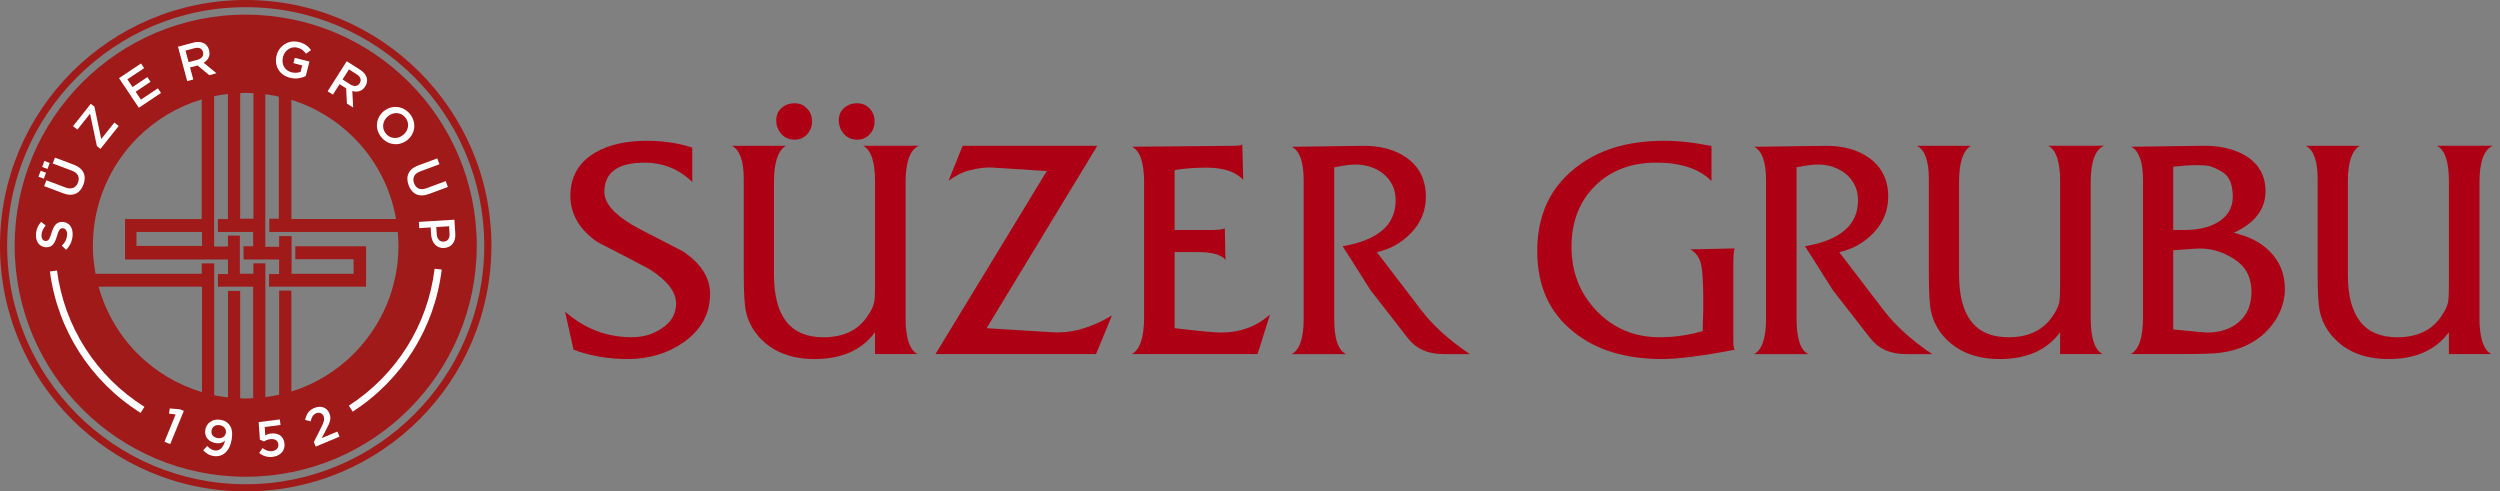 
<svg width="290" height="57" viewBox="0 0 290 57" fill="none" xmlns="http://www.w3.org/2000/svg">
<rect x="0" y="0" width="290" height="57" fill="#808080" stroke="none"/>
<path d="M28.501 9.596C18.059 9.596 9.598 18.059 9.598 28.499C9.598 38.941 18.062 47.402 28.501 47.402C38.941 47.402 47.404 38.938 47.404 28.499C47.404 18.059 38.941 9.596 28.501 9.596ZM33.8 19.422V11.577C36.564 12.441 39.038 13.964 41.04 15.963C43.558 18.481 45.303 21.751 45.945 25.407H33.8V19.422ZM27.862 19.422V10.804C28.077 10.796 28.286 10.77 28.501 10.77C28.805 10.77 29.099 10.801 29.4 10.814V25.373H27.862V19.422ZM23.431 37.185V45.484C20.575 44.632 18.02 43.091 15.966 41.037C13.838 38.909 12.266 36.237 11.438 33.255H23.434V37.185H23.431ZM29.369 37.185V46.186C29.08 46.199 28.795 46.23 28.501 46.23C28.284 46.23 28.074 46.204 27.862 46.199V33.747H26.444V46.102C25.905 46.039 25.37 45.961 24.846 45.851V30.553H23.402V31.758H11.084C10.887 30.702 10.772 29.618 10.772 28.501C10.772 23.604 12.756 19.176 15.966 15.966C18.012 13.919 20.559 12.379 23.399 11.527V25.409H14.506V30.097H26.442V31.795H25.276V33.257H29.366V37.188L29.369 37.185ZM23.431 28.53H15.829V26.903H23.431V28.53ZM41.037 41.037C39.035 43.036 36.564 44.559 33.797 45.423V33.711H32.382V45.788C31.858 45.906 31.323 45.995 30.781 46.065V30.55H29.395V31.756H27.825V27.328H26.439V28.596H24.841V11.152C25.365 11.042 25.899 10.963 26.439 10.901V25.409H25.273V26.906H29.363V28.567H28.255V30.097H32.379V31.795H31.208V33.257H42.465V28.567H34.256V30.066H41.019V31.758H33.823V27.393H32.377V28.63H30.776V10.935C31.308 11.003 31.832 11.089 32.345 11.202V25.373H31.237V26.903H46.141C46.188 27.43 46.223 27.962 46.223 28.499C46.223 33.396 44.239 37.825 41.029 41.034" fill="#9F1A18"/>
<path d="M28.501 9.921C38.747 9.921 47.08 18.256 47.08 28.499C47.08 38.742 38.744 47.077 28.501 47.077C18.259 47.077 9.923 38.742 9.923 28.499C9.923 18.256 18.256 9.921 28.501 9.921ZM28.501 1.698C13.699 1.701 1.701 13.699 1.701 28.501C1.701 43.304 13.699 55.302 28.501 55.302C43.304 55.302 55.302 43.304 55.302 28.501C55.302 13.699 43.304 1.701 28.501 1.701" fill="#9F1A18"/>
<path d="M20.376 48.075L19.608 47.983L19.689 47.381L20.858 47.475L21.322 47.664L19.747 51.518L19.079 51.246L20.373 48.075H20.376Z" fill="white"/>
<path d="M26.101 51.112C25.834 51.353 25.496 51.466 25.074 51.406C24.209 51.28 23.696 50.695 23.811 49.899V49.886C23.926 49.087 24.634 48.56 25.54 48.691C26.054 48.764 26.363 48.95 26.617 49.291C26.872 49.632 27 50.114 26.885 50.916V50.926C26.693 52.241 25.91 53.059 24.809 52.904C24.243 52.823 23.879 52.561 23.57 52.226L24.039 51.733C24.311 52.034 24.568 52.202 24.919 52.252C25.637 52.357 26.002 51.644 26.099 51.109L26.101 51.112ZM26.201 50.203V50.19C26.264 49.765 25.978 49.393 25.457 49.32C24.943 49.246 24.597 49.535 24.534 49.964V49.977C24.471 50.399 24.749 50.748 25.265 50.821C25.787 50.895 26.143 50.601 26.201 50.203Z" fill="white"/>
<path d="M30.068 52.556L30.448 51.977C30.815 52.239 31.184 52.383 31.564 52.333C32.057 52.27 32.343 51.948 32.288 51.521V51.51C32.233 51.089 31.848 50.876 31.35 50.939C31.051 50.978 30.815 51.091 30.616 51.219L30.147 50.989L30.005 48.966L32.458 48.652L32.542 49.296L30.708 49.532L30.765 50.494C30.949 50.399 31.124 50.329 31.399 50.292C32.196 50.19 32.883 50.53 32.992 51.398V51.408C33.103 52.247 32.558 52.876 31.651 52.993C31.017 53.075 30.506 52.883 30.066 52.559L30.068 52.556Z" fill="white"/>
<path d="M36.407 51.272L37.251 49.606C37.581 48.943 37.678 48.626 37.534 48.277C37.379 47.908 37.017 47.795 36.669 47.942C36.32 48.088 36.158 48.374 36.032 48.882L35.395 48.707C35.547 48.047 35.791 47.606 36.467 47.323C37.206 47.011 37.916 47.252 38.202 47.934L38.207 47.944C38.461 48.55 38.278 48.998 37.835 49.836L37.324 50.819L39.137 50.059L39.383 50.648L36.627 51.804L36.404 51.275L36.407 51.272Z" fill="white"/>
<path d="M16.311 47.897C10.505 44.242 6.671 38.262 5.788 31.488L6.611 31.381C7.463 37.906 11.157 43.67 16.754 47.192L16.311 47.894V47.897Z" fill="white"/>
<path d="M40.914 47.753L40.463 47.056C46.002 43.476 49.629 37.688 50.415 31.171L51.238 31.271C50.423 38.034 46.658 44.04 40.911 47.753H40.914Z" fill="white"/>
<path d="M7.67 28.973L7.174 28.509C7.544 28.127 7.754 27.749 7.782 27.236C7.806 26.788 7.609 26.494 7.303 26.476H7.292C7.004 26.46 6.823 26.615 6.611 27.372C6.357 28.239 6.058 28.719 5.304 28.679H5.29C4.583 28.64 4.127 28.024 4.172 27.204C4.206 26.596 4.413 26.14 4.772 25.734L5.298 26.153C5.002 26.515 4.835 26.874 4.814 27.251C4.79 27.676 4.989 27.935 5.264 27.951H5.277C5.594 27.969 5.746 27.788 5.98 27.002C6.25 26.148 6.572 25.71 7.261 25.747H7.274C8.052 25.789 8.472 26.423 8.424 27.288C8.39 27.925 8.147 28.504 7.67 28.976V28.973Z" fill="white"/>
<path d="M4.462 20.496L4.722 19.804L5.34 20.038L5.081 20.729L4.462 20.496ZM4.89 19.364L5.149 18.672L5.767 18.906L5.508 19.597L4.89 19.364ZM7.353 22.43L5.125 21.591L5.382 20.913L7.581 21.741C8.304 22.013 8.817 21.791 9.048 21.175C9.273 20.572 9.056 20.066 8.343 19.799L6.116 18.961L6.373 18.282L8.566 19.107C9.721 19.542 10.057 20.412 9.674 21.424C9.297 22.425 8.474 22.852 7.353 22.43Z" fill="white"/>
<path d="M11.236 16.933L10.445 13.183L8.975 15.033L8.472 14.632L10.531 12.038L10.953 12.373L11.744 16.126L13.264 14.213L13.767 14.614L11.655 17.273L11.233 16.938L11.236 16.933Z" fill="white"/>
<path d="M13.809 9.066L16.356 7.363L16.718 7.903L14.773 9.203L15.371 10.096L17.095 8.943L17.459 9.488L15.735 10.641L16.348 11.558L18.316 10.24L18.678 10.78L16.105 12.502L13.806 9.066H13.809Z" fill="white"/>
<path d="M20.648 5.419L22.427 4.942C22.931 4.806 23.363 4.85 23.688 5.031C23.958 5.199 24.157 5.455 24.249 5.804V5.814C24.429 6.472 24.141 6.97 23.628 7.277L25.111 8.5L24.277 8.723L22.923 7.594L22.045 7.829L22.42 9.221L21.717 9.41L20.646 5.416L20.648 5.419ZM22.907 6.936C23.41 6.8 23.659 6.459 23.549 6.048V6.037C23.431 5.602 23.067 5.455 22.54 5.597L21.521 5.872L21.88 7.211L22.907 6.936V6.936Z" fill="white"/>
<path d="M32.083 6.441V6.428C32.369 5.306 33.464 4.573 34.677 4.879C35.369 5.055 35.757 5.359 36.079 5.812L35.498 6.231C35.254 5.891 34.987 5.652 34.483 5.524C33.75 5.338 33.021 5.836 32.827 6.603V6.614C32.615 7.437 33.006 8.183 33.826 8.39C34.208 8.487 34.578 8.453 34.869 8.33L35.057 7.586L34.033 7.326L34.19 6.708L35.896 7.14L35.469 8.823C34.981 9.059 34.35 9.203 33.64 9.024C32.385 8.707 31.787 7.604 32.083 6.436V6.441Z" fill="white"/>
<path d="M40.222 7.104L41.776 8.094C42.213 8.372 42.475 8.72 42.559 9.082C42.62 9.394 42.562 9.716 42.371 10.018L42.365 10.028C42.001 10.602 41.438 10.728 40.867 10.557L40.969 12.478L40.24 12.014L40.157 10.253L39.389 9.763L38.616 10.979L38.003 10.589L40.222 7.101V7.104ZM40.631 9.792C41.068 10.072 41.49 10.025 41.718 9.666L41.723 9.656C41.965 9.276 41.828 8.909 41.37 8.618L40.479 8.05L39.735 9.221L40.631 9.792Z" fill="white"/>
<path d="M44.527 12.887L44.538 12.882C45.439 12.156 46.765 12.242 47.562 13.23C48.355 14.221 48.162 15.512 47.255 16.244L47.245 16.249C46.343 16.974 45.015 16.888 44.221 15.9C43.424 14.912 43.621 13.615 44.527 12.887ZM46.757 15.662L46.768 15.654C47.394 15.151 47.546 14.286 47.03 13.642C46.516 12.999 45.651 12.963 45.025 13.466L45.015 13.474C44.388 13.977 44.236 14.842 44.753 15.486C45.266 16.126 46.131 16.165 46.757 15.662Z" fill="white"/>
<path d="M48.492 19.199L50.724 18.371L50.976 19.052L48.772 19.87C48.046 20.14 47.805 20.643 48.033 21.259C48.256 21.861 48.754 22.1 49.469 21.835L51.702 21.007L51.953 21.688L49.755 22.503C48.597 22.933 47.774 22.495 47.399 21.481C47.027 20.48 47.37 19.616 48.492 19.199V19.199Z" fill="white"/>
<path d="M52.713 25.483L52.815 27.11C52.876 28.077 52.365 28.711 51.531 28.763H51.521C50.601 28.821 50.067 28.113 50.009 27.202L49.959 26.381L48.633 26.465L48.589 25.739L52.716 25.483H52.713ZM50.664 27.183C50.698 27.731 51.026 28.056 51.455 28.027H51.466C51.956 27.996 52.181 27.634 52.147 27.089L52.095 26.245L50.609 26.337L50.661 27.181L50.664 27.183Z" fill="white"/>
<path d="M28.501 0.831C43.76 0.831 56.172 13.243 56.172 28.501C56.172 43.76 43.76 56.172 28.501 56.172C13.243 56.172 0.831 43.757 0.831 28.501C0.831 13.246 13.243 0.831 28.501 0.831ZM28.501 0C12.761 0 0 12.761 0 28.501C0 44.242 12.761 57 28.501 57C44.242 57 57.003 44.239 57.003 28.501C57.003 12.764 44.242 0 28.501 0Z" fill="#9F1A18"/>
<path d="M72.856 41.649C70.543 41.649 68.432 41.288 66.526 40.563L65.549 36.15C67.815 38.127 70.384 39.116 73.253 39.116C74.577 39.116 75.725 38.791 76.688 38.138C77.846 37.416 78.424 36.439 78.424 35.208C78.424 33.859 77.399 32.531 75.349 31.232C75.035 31.04 73.022 29.99 69.309 28.085C67.212 26.638 66.162 24.841 66.162 22.697C66.162 20.478 67.14 18.804 69.092 17.671C70.637 16.779 72.625 16.332 75.061 16.332C76.966 16.332 78.712 16.599 80.304 17.126V21.11C78.759 19.616 76.915 18.869 74.772 18.869C71.661 18.869 70.106 20.002 70.106 22.268C70.106 23.498 71.131 24.74 73.181 25.992C73.639 26.281 75.642 27.331 79.185 29.139C81.307 30.539 82.368 32.188 82.368 34.093C82.368 36.406 81.332 38.29 79.257 39.737C77.399 41.011 75.266 41.649 72.856 41.649Z" fill="#AD0015"/>
<path d="M101.5 41.072V38.539C99.981 40.614 97.643 41.649 94.485 41.649C91.714 41.649 89.552 40.78 88.011 39.044C87.239 38.153 86.745 37.175 86.528 36.114C86.359 35.342 86.276 33.92 86.276 31.845V20.745C86.276 18.67 85.818 17.393 84.901 16.913H91.158C90.242 17.469 89.783 18.854 89.783 21.074V31.852C89.783 36.699 91.689 39.123 95.499 39.123C97.791 39.123 99.476 38.34 100.562 36.774C100.995 36.172 101.273 35.616 101.395 35.111C101.468 34.797 101.504 34.133 101.504 33.123V21.034C101.504 18.768 101.045 17.393 100.129 16.909H106.603C105.567 17.342 105.047 18.779 105.047 21.214V36.839C105.047 39.178 105.506 40.589 106.422 41.072H101.5V41.072Z" fill="#AD0015"/>
<path d="M127.142 41.072H108.515L121.426 19.843L115.277 19.446C114.483 19.374 113.527 19.482 112.419 19.771C111.698 19.941 110.9 20.338 110.034 20.965L111.662 16.913H127.286L114.447 38.07L122.043 38.539C124.284 38.683 126.601 38.034 128.986 36.587L127.142 41.072Z" fill="#AD0015"/>
<path d="M145.878 41.072H131.303C132.245 40.542 132.714 39.12 132.714 36.803V21.146C132.714 18.855 132.245 17.48 131.303 17.021L143.164 16.913C143.575 16.913 143.886 16.866 144.106 16.769L144.214 20.857C143.323 19.915 141.901 19.446 139.945 19.446C138.57 19.446 137.34 19.544 136.257 19.735V26.678H140.562C141.262 26.678 141.767 26.616 142.081 26.497L142.154 30.149C141.695 29.547 140.624 29.243 138.935 29.243H136.257V38.07C139.126 38.409 140.909 38.575 141.609 38.575C143.85 38.575 145.755 37.875 147.325 36.478L145.878 41.072Z" fill="#AD0015"/>
<path d="M167.431 41.072C165.645 41.072 164.285 40.469 163.343 39.264L159.002 33.696L155.747 28.561C159.846 27.861 161.896 26.09 161.896 23.246C161.896 21.994 161.427 20.969 160.485 20.172C159.568 19.45 158.482 19.085 157.23 19.085C156.653 19.085 155.83 19.194 154.769 19.41V36.987C154.769 39.279 155.227 40.639 156.144 41.076H149.851C150.767 40.571 151.225 39.206 151.225 36.987V20.893C151.225 18.797 150.767 17.505 149.851 17.025L158.096 16.917C160.12 16.892 161.809 17.35 163.159 18.292C164.653 19.352 165.4 20.861 165.4 22.813C165.4 24.404 164.844 25.79 163.736 26.974C162.65 28.132 161.311 28.89 159.72 29.251L164.891 36.013C166.266 37.799 168.135 39.484 170.498 41.076H167.431V41.072Z" fill="#AD0015"/>
<path d="M192.785 41.649C188.588 41.649 185.2 40.624 182.623 38.575C179.754 36.334 178.318 33.187 178.318 29.135C178.318 25.036 179.776 21.828 182.695 19.515C185.322 17.393 188.758 16.332 193.001 16.332C194.762 16.332 196.606 16.538 198.533 16.945V20.998C197.111 19.576 194.975 18.865 192.131 18.865C189.212 18.865 186.838 19.771 185.008 21.579C183.2 23.387 182.295 25.739 182.295 28.63C182.295 31.571 183.273 34.053 185.225 36.081C187.177 38.109 189.613 39.12 192.532 39.12C194.221 39.12 195.884 38.878 197.523 38.398V37.676C197.548 37.171 197.566 36.623 197.577 36.031C197.588 35.439 197.588 34.8 197.577 34.115C197.566 33.429 197.541 32.776 197.505 32.163C197.468 31.549 197.414 31.073 197.342 30.734C197.147 29.889 196.729 29.287 196.076 28.926L201.21 28.817C201.113 29.106 201.066 29.662 201.066 30.481V39.74C201.066 40.08 201.113 40.354 201.21 40.574C197.497 41.288 194.69 41.649 192.785 41.649Z" fill="#AD0015"/>
<path d="M221.064 41.072C219.278 41.072 217.918 40.469 216.976 39.264L212.635 33.696L209.38 28.561C213.479 27.861 215.529 26.09 215.529 23.246C215.529 21.994 215.06 20.969 214.118 20.172C213.201 19.45 212.115 19.085 210.863 19.085C210.286 19.085 209.463 19.194 208.402 19.41V36.987C208.402 39.279 208.86 40.639 209.777 41.076H203.484C204.4 40.571 204.859 39.206 204.859 36.987V20.893C204.859 18.797 204.4 17.505 203.484 17.025L211.729 16.917C213.754 16.892 215.442 17.35 216.792 18.292C218.286 19.352 219.033 20.861 219.033 22.813C219.033 24.404 218.477 25.79 217.369 26.974C216.283 28.132 214.944 28.89 213.353 29.251L218.524 36.013C219.899 37.799 221.768 39.484 224.132 41.076H221.064V41.072Z" fill="#AD0015"/>
<path d="M238.97 41.072V38.539C237.451 40.614 235.112 41.649 231.955 41.649C229.184 41.649 227.022 40.78 225.481 39.044C224.709 38.153 224.215 37.175 223.998 36.114C223.829 35.342 223.746 33.92 223.746 31.845V20.745C223.746 18.67 223.287 17.393 222.371 16.913H228.628C227.711 17.469 227.253 18.854 227.253 21.074V31.852C227.253 36.699 229.158 39.123 232.969 39.123C235.26 39.123 236.946 38.34 238.032 36.774C238.465 36.172 238.743 35.616 238.865 35.111C238.937 34.797 238.973 34.133 238.973 33.123V21.034C238.973 18.768 238.515 17.393 237.599 16.909H244.072C243.037 17.342 242.517 18.779 242.517 21.214V36.839C242.517 39.178 242.975 40.589 243.892 41.072H238.97V41.072Z" fill="#AD0015"/>
<path d="M257.485 40.928C256.81 41.025 255.255 41.072 252.819 41.072H247.176C248.117 40.541 248.586 39.141 248.586 36.875V20.89C248.586 18.793 248.128 17.501 247.212 17.021L255.385 16.913C257.362 16.866 259.026 17.227 260.375 17.999C261.992 18.941 262.8 20.337 262.8 22.196C262.8 24.271 261.57 25.873 259.112 27.006C260.848 27.392 262.248 28.114 263.309 29.175C264.468 30.355 265.045 31.802 265.045 33.516C265.045 34.818 264.659 36.06 263.887 37.24C262.465 39.336 260.332 40.567 257.485 40.928ZM259.004 22.809C259.004 22.134 258.907 21.557 258.716 21.074C258.521 20.59 258.221 20.222 257.81 19.969C257.398 19.717 257.016 19.518 256.651 19.374C256.291 19.23 255.778 19.157 255.114 19.157C254.45 19.157 253.956 19.168 253.631 19.194C253.306 19.219 252.794 19.266 252.094 19.338V26.681H253.324C254.844 26.681 256.096 26.418 257.085 25.887C258.366 25.184 259.004 24.159 259.004 22.809ZM259.257 30.113C257.81 29.149 256.28 28.727 254.663 28.846L252.094 29.027V38.214C254.504 38.456 255.807 38.575 255.998 38.575C257.543 38.575 258.788 38.16 259.74 37.326C260.693 36.493 261.169 35.342 261.169 33.873C261.177 32.213 260.534 30.957 259.257 30.113Z" fill="#AD0015"/>
<path d="M284.069 41.072V38.539C282.55 40.614 280.212 41.649 277.054 41.649C274.283 41.649 272.121 40.78 270.58 39.044C269.808 38.153 269.314 37.175 269.097 36.114C268.928 35.342 268.845 33.92 268.845 31.845V20.745C268.845 18.67 268.386 17.393 267.47 16.913H273.727C272.81 17.469 272.352 18.854 272.352 21.074V31.852C272.352 36.699 274.257 39.123 278.068 39.123C280.359 39.123 282.045 38.34 283.131 36.774C283.564 36.172 283.842 35.616 283.964 35.111C284.037 34.797 284.073 34.133 284.073 33.123V21.034C284.073 18.768 283.614 17.393 282.698 16.909H289.171C288.136 17.342 287.616 18.779 287.616 21.214V36.839C287.616 39.178 288.074 40.589 288.991 41.072H284.069V41.072Z" fill="#AD0015"/>
<path d="M92.154 16.202C91.541 16.202 91.035 15.982 90.638 15.538C90.242 15.094 90.043 14.568 90.043 13.954C90.043 13.366 90.249 12.886 90.656 12.525C91.064 12.161 91.577 11.98 92.19 11.98C92.757 11.98 93.233 12.186 93.619 12.594C94.005 13.001 94.197 13.492 94.197 14.059C94.197 14.672 94.002 15.181 93.619 15.592C93.233 16 92.746 16.202 92.154 16.202Z" fill="#AD0015"/>
<path d="M99.411 16.202C98.797 16.202 98.292 15.982 97.895 15.538C97.498 15.094 97.3 14.568 97.3 13.954C97.3 13.366 97.505 12.886 97.913 12.525C98.321 12.161 98.833 11.98 99.447 11.98C100.013 11.98 100.49 12.186 100.876 12.594C101.262 13.001 101.453 13.492 101.453 14.059C101.453 14.672 101.258 15.181 100.876 15.592C100.49 16 99.999 16.202 99.411 16.202Z" fill="#AD0015"/>
</svg>
